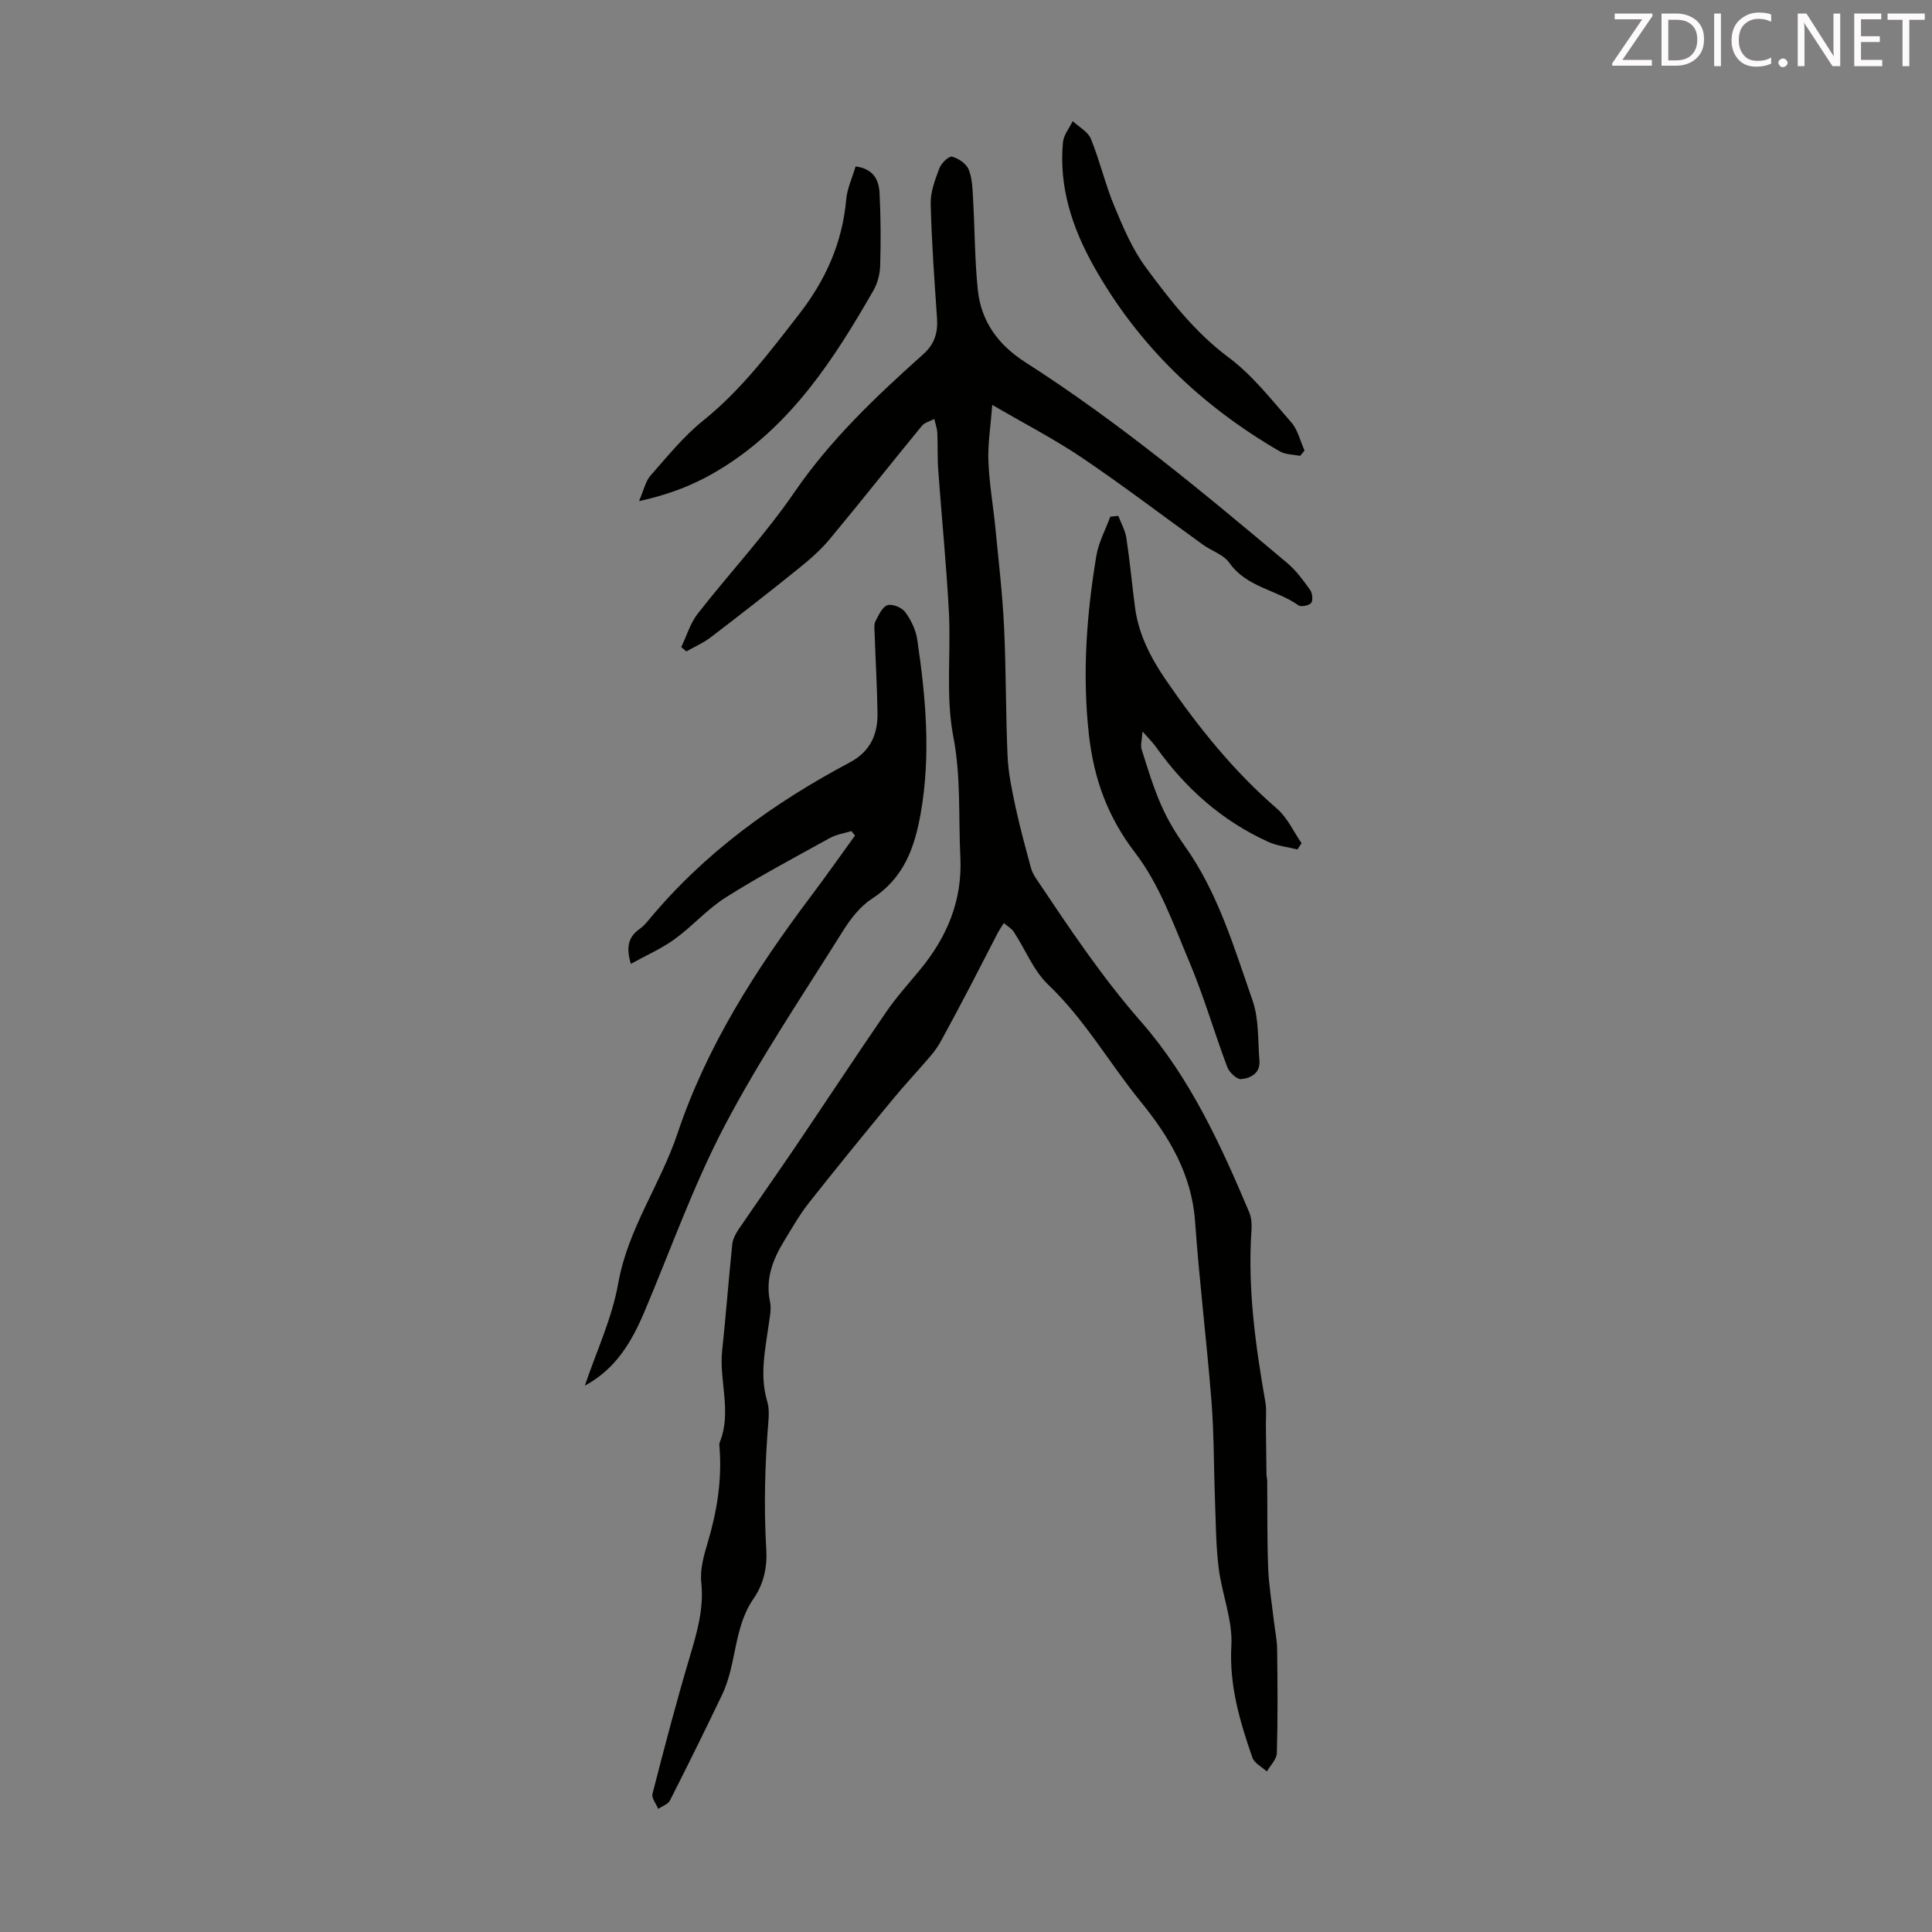 <svg enable-background="new 0 0 400 400" viewBox="0 0 400 400" xmlns="http://www.w3.org/2000/svg"><rect x="0" y="0" width="400" height="400" fill="#808080" stroke="none"/><path d="m141.05 133.97c1.11-2.31 1.85-4.91 3.38-6.88 6.6-8.46 14-16.36 20.05-25.19 7.51-10.95 16.95-19.87 26.7-28.59 2.35-2.11 3.02-4.48 2.82-7.46-.54-7.88-1.12-15.77-1.31-23.67-.06-2.45.92-5.01 1.81-7.37.39-1.03 1.96-2.54 2.61-2.37 1.33.34 2.96 1.46 3.45 2.66.76 1.89.79 4.12.91 6.22.36 6.24.33 12.53.98 18.74.68 6.48 4.23 11.35 9.76 14.89 19.28 12.33 36.83 26.92 54.3 41.62 1.84 1.55 3.32 3.59 4.74 5.57.47.66.63 2.15.21 2.69-.44.55-2.1.88-2.64.49-4.56-3.24-10.75-3.72-14.3-8.8-1.18-1.69-3.65-2.44-5.44-3.73-8.34-6-16.51-12.24-25.02-17.99-5.71-3.86-11.89-7.04-18.62-10.97-.33 4.31-.94 8-.8 11.66.17 4.66 1.01 9.3 1.46 13.96.66 6.78 1.45 13.55 1.78 20.35.43 8.93.33 17.89.73 26.83.16 3.51.91 7.02 1.65 10.47.91 4.24 2.07 8.44 3.2 12.63.22.83.69 1.63 1.18 2.35 6.78 10.12 13.5 20.21 21.59 29.44 10.1 11.53 16.5 25.45 22.42 39.5.45 1.08.54 2.41.46 3.61-.83 12.05.81 23.89 2.88 35.7.27 1.51.08 3.1.1 4.65.04 3.43.07 6.87.12 10.3.01.44.15.89.15 1.33.06 6-.03 12 .2 18 .13 3.54.73 7.05 1.13 10.58.24 2.1.7 4.19.73 6.29.09 7.16.14 14.33-.06 21.49-.04 1.28-1.35 2.53-2.07 3.8-1.03-.95-2.6-1.72-3-2.88-2.59-7.48-4.81-14.92-4.35-23.17.3-5.27-1.95-10.65-2.62-16.03-.58-4.64-.59-9.36-.77-14.05-.26-6.82-.19-13.66-.72-20.45-.98-12.43-2.52-24.82-3.4-37.26-.69-9.81-5.36-17.59-11.3-24.89-6.47-7.95-11.54-16.96-19.09-24.15-3.06-2.91-4.73-7.27-7.12-10.92-.49-.75-1.38-1.25-2.09-1.86-.44.71-.92 1.4-1.31 2.14-1.89 3.64-3.74 7.3-5.64 10.93-1.96 3.74-3.93 7.47-5.96 11.17-.63 1.15-1.38 2.26-2.23 3.25-2.67 3.13-5.49 6.12-8.1 9.3-5.75 6.98-11.48 13.99-17.08 21.09-1.93 2.45-3.49 5.19-5.12 7.86-2.39 3.89-3.97 7.96-2.96 12.7.29 1.36-.02 2.89-.22 4.32-.74 5.4-2 10.77-.37 16.25.37 1.25.37 2.68.26 4.01-.73 8.88-.98 17.77-.45 26.68.22 3.68-.54 7.15-2.64 10.18-4.16 6-3.47 13.55-6.5 19.88-3.52 7.34-7.12 14.65-10.81 21.91-.4.78-1.59 1.16-2.42 1.72-.43-1.04-1.42-2.23-1.19-3.11 2.41-9.39 4.87-18.77 7.63-28.06 1.54-5.17 3.05-10.17 2.47-15.73-.28-2.65.52-5.52 1.31-8.15 1.91-6.38 2.97-12.83 2.49-19.5-.03-.45-.13-.95.02-1.33 2.56-6.29-.17-12.71.51-19.05.78-7.31 1.33-14.65 2.09-21.97.11-1.05.67-2.13 1.28-3.03 3.83-5.64 7.77-11.21 11.6-16.86 6.36-9.4 12.6-18.89 19.02-28.24 2.08-3.03 4.57-5.78 6.92-8.63 5.61-6.79 8.84-14.32 8.4-23.38-.41-8.33.16-16.57-1.46-24.98-1.61-8.34-.46-17.18-.91-25.77-.52-9.81-1.5-19.59-2.21-29.39-.19-2.56-.06-5.13-.19-7.7-.05-.97-.41-1.92-.62-2.87-.87.46-1.99.71-2.57 1.41-6.39 7.78-12.63 15.7-19.07 23.44-1.9 2.29-4.2 4.29-6.53 6.16-5.99 4.83-12.07 9.57-18.19 14.24-1.51 1.15-3.32 1.92-4.98 2.87-.36-.31-.7-.6-1.05-.9z" fill="#010100"/><path d="m121.08 286.89c2.38-7.05 5.64-13.95 6.92-21.2 2-11.3 8.74-20.47 12.27-31.02 6.06-18.09 16.19-33.92 27.57-49.04 3.13-4.16 6.12-8.42 9.18-12.64-.25-.31-.5-.62-.75-.93-1.49.47-3.11.7-4.45 1.44-7.24 4-14.56 7.88-21.54 12.29-3.84 2.42-6.93 5.99-10.63 8.67-2.73 1.98-5.9 3.35-9.04 5.09-1-3.36-.57-5.55 1.79-7.2.72-.51 1.34-1.19 1.91-1.88 11.52-13.91 25.85-24.24 41.67-32.64 4.19-2.23 5.77-5.78 5.7-10.2-.09-5.58-.42-11.16-.61-16.74-.03-.78-.13-1.68.2-2.31.65-1.23 1.39-2.93 2.47-3.28 1-.33 2.98.48 3.67 1.42 1.2 1.62 2.19 3.66 2.49 5.65 1.77 11.96 2.86 23.93.72 36.03-1.28 7.21-3.53 13.44-10.09 17.67-2.43 1.57-4.43 4.16-6 6.67-8.35 13.34-17.2 26.44-24.5 40.34-6.49 12.37-11.18 25.68-16.64 38.58-2.6 6.12-5.87 11.76-12.31 15.23z" fill="#010100"/><path d="m231.53 106.8c.57 1.52 1.43 3 1.67 4.57.72 4.75 1.16 9.54 1.78 14.3.74 5.66 3.22 10.46 6.47 15.21 6.69 9.74 13.99 18.8 22.95 26.56 2.15 1.86 3.41 4.73 5.08 7.14-.29.43-.58.86-.87 1.29-2.02-.51-4.17-.73-6.03-1.57-9.58-4.35-17.18-11.11-23.25-19.65-.64-.9-1.44-1.68-2.78-3.2-.11 1.72-.46 2.8-.19 3.69 1.23 3.9 2.42 7.84 4.06 11.58 1.29 2.95 2.99 5.78 4.86 8.41 6.9 9.7 10.2 20.99 14.04 31.98 1.35 3.87 1.1 8.32 1.43 12.52.2 2.56-1.82 3.61-3.77 3.79-.91.08-2.47-1.39-2.88-2.48-2.71-7.2-4.84-14.63-7.82-21.7-3.28-7.77-6.19-16.07-11.23-22.64-5.77-7.52-8.57-15.38-9.6-24.46-1.4-12.47-.5-24.81 1.54-37.09.46-2.77 1.9-5.38 2.88-8.07.56-.05 1.11-.12 1.66-.18z" fill="#010100"/><path d="m132.3 103.75c1.01-2.32 1.34-4.1 2.38-5.28 3.47-3.94 6.83-8.12 10.89-11.38 7.87-6.32 13.8-14.22 19.91-22.09 5.49-7.08 8.91-14.72 9.71-23.65.21-2.35 1.29-4.62 1.95-6.89 3.71.47 4.82 2.81 4.96 5.48.26 5.02.28 10.06.13 15.09-.05 1.73-.55 3.63-1.41 5.13-8.06 14.05-16.79 27.55-30.9 36.48-5.11 3.24-10.57 5.58-17.62 7.11z" fill="#010100"/><path d="m269.17 94.39c-1.42-.3-3.04-.26-4.23-.95-16.18-9.4-29.29-21.91-38.5-38.34-4.47-7.98-7.22-16.38-6.37-25.62.14-1.52 1.32-2.94 2.02-4.41 1.29 1.21 3.16 2.19 3.77 3.68 1.85 4.54 2.96 9.38 4.84 13.91 1.82 4.38 3.72 8.89 6.5 12.66 5.02 6.8 10.19 13.47 17.17 18.68 4.93 3.68 8.87 8.75 12.98 13.45 1.36 1.55 1.85 3.87 2.74 5.83-.31.37-.62.74-.92 1.11z" fill="#010100"/><g fill="#fcfafa"><path d="m342.2 3.2-6.3 9.2h6.1v1.2h-8.2v-.5l6.2-9.1h-5.7v-1.2h7.8v.4z"/><path d="m344 13.7v-10.9h3.1c1.6 0 3 .5 4.1 1.4 1.1 1 1.6 2.2 1.6 3.9s-.5 3-1.6 4-2.5 1.5-4.2 1.5h-3zm1.4-9.6v8.4h1.6c1.4 0 2.5-.4 3.2-1.1.8-.8 1.2-1.8 1.2-3.2s-.4-2.4-1.2-3.1-1.8-1-3.1-1z"/><path d="m356.3 2.8v10.9h-1.4v-10.9z"/><path d="m366.6 13.2c-.8.4-1.8.6-3 .6-1.6 0-2.8-.5-3.7-1.5s-1.4-2.3-1.4-3.9c0-1.7.5-3.2 1.6-4.2s2.4-1.6 4-1.6c1 0 1.9.1 2.6.4v1.5c-.8-.4-1.6-.6-2.6-.6-1.2 0-2.2.4-3 1.2s-1.1 1.9-1.1 3.3c0 1.3.4 2.3 1.1 3.1s1.6 1.1 2.8 1.1c1.1 0 2-.2 2.8-.7v1.3z"/><path d="m368.2 13c0-.3.1-.5.3-.6.2-.2.4-.3.6-.3.3 0 .5.1.7.3s.3.4.3.6-.1.5-.3.6c-.2.2-.4.3-.7.3s-.5-.1-.6-.3c-.2-.2-.3-.4-.3-.6z"/><path d="m381.1 13.7h-1.7l-5.5-8.4c-.2-.2-.3-.5-.4-.7 0 .2.1.8.1 1.5v7.6h-1.4v-10.9h1.8l5.3 8.3c.3.4.4.6.4.8 0-.3-.1-.8-.1-1.6v-7.5h1.4v10.9z"/><path d="m389.7 13.7h-5.8v-10.9h5.6v1.2h-4.2v3.5h3.9v1.2h-3.9v3.7h4.4z"/><path d="m398.4 4.1h-3.1v9.6h-1.4v-9.6h-3.1v-1.3h7.7v1.3z"/></g></svg>